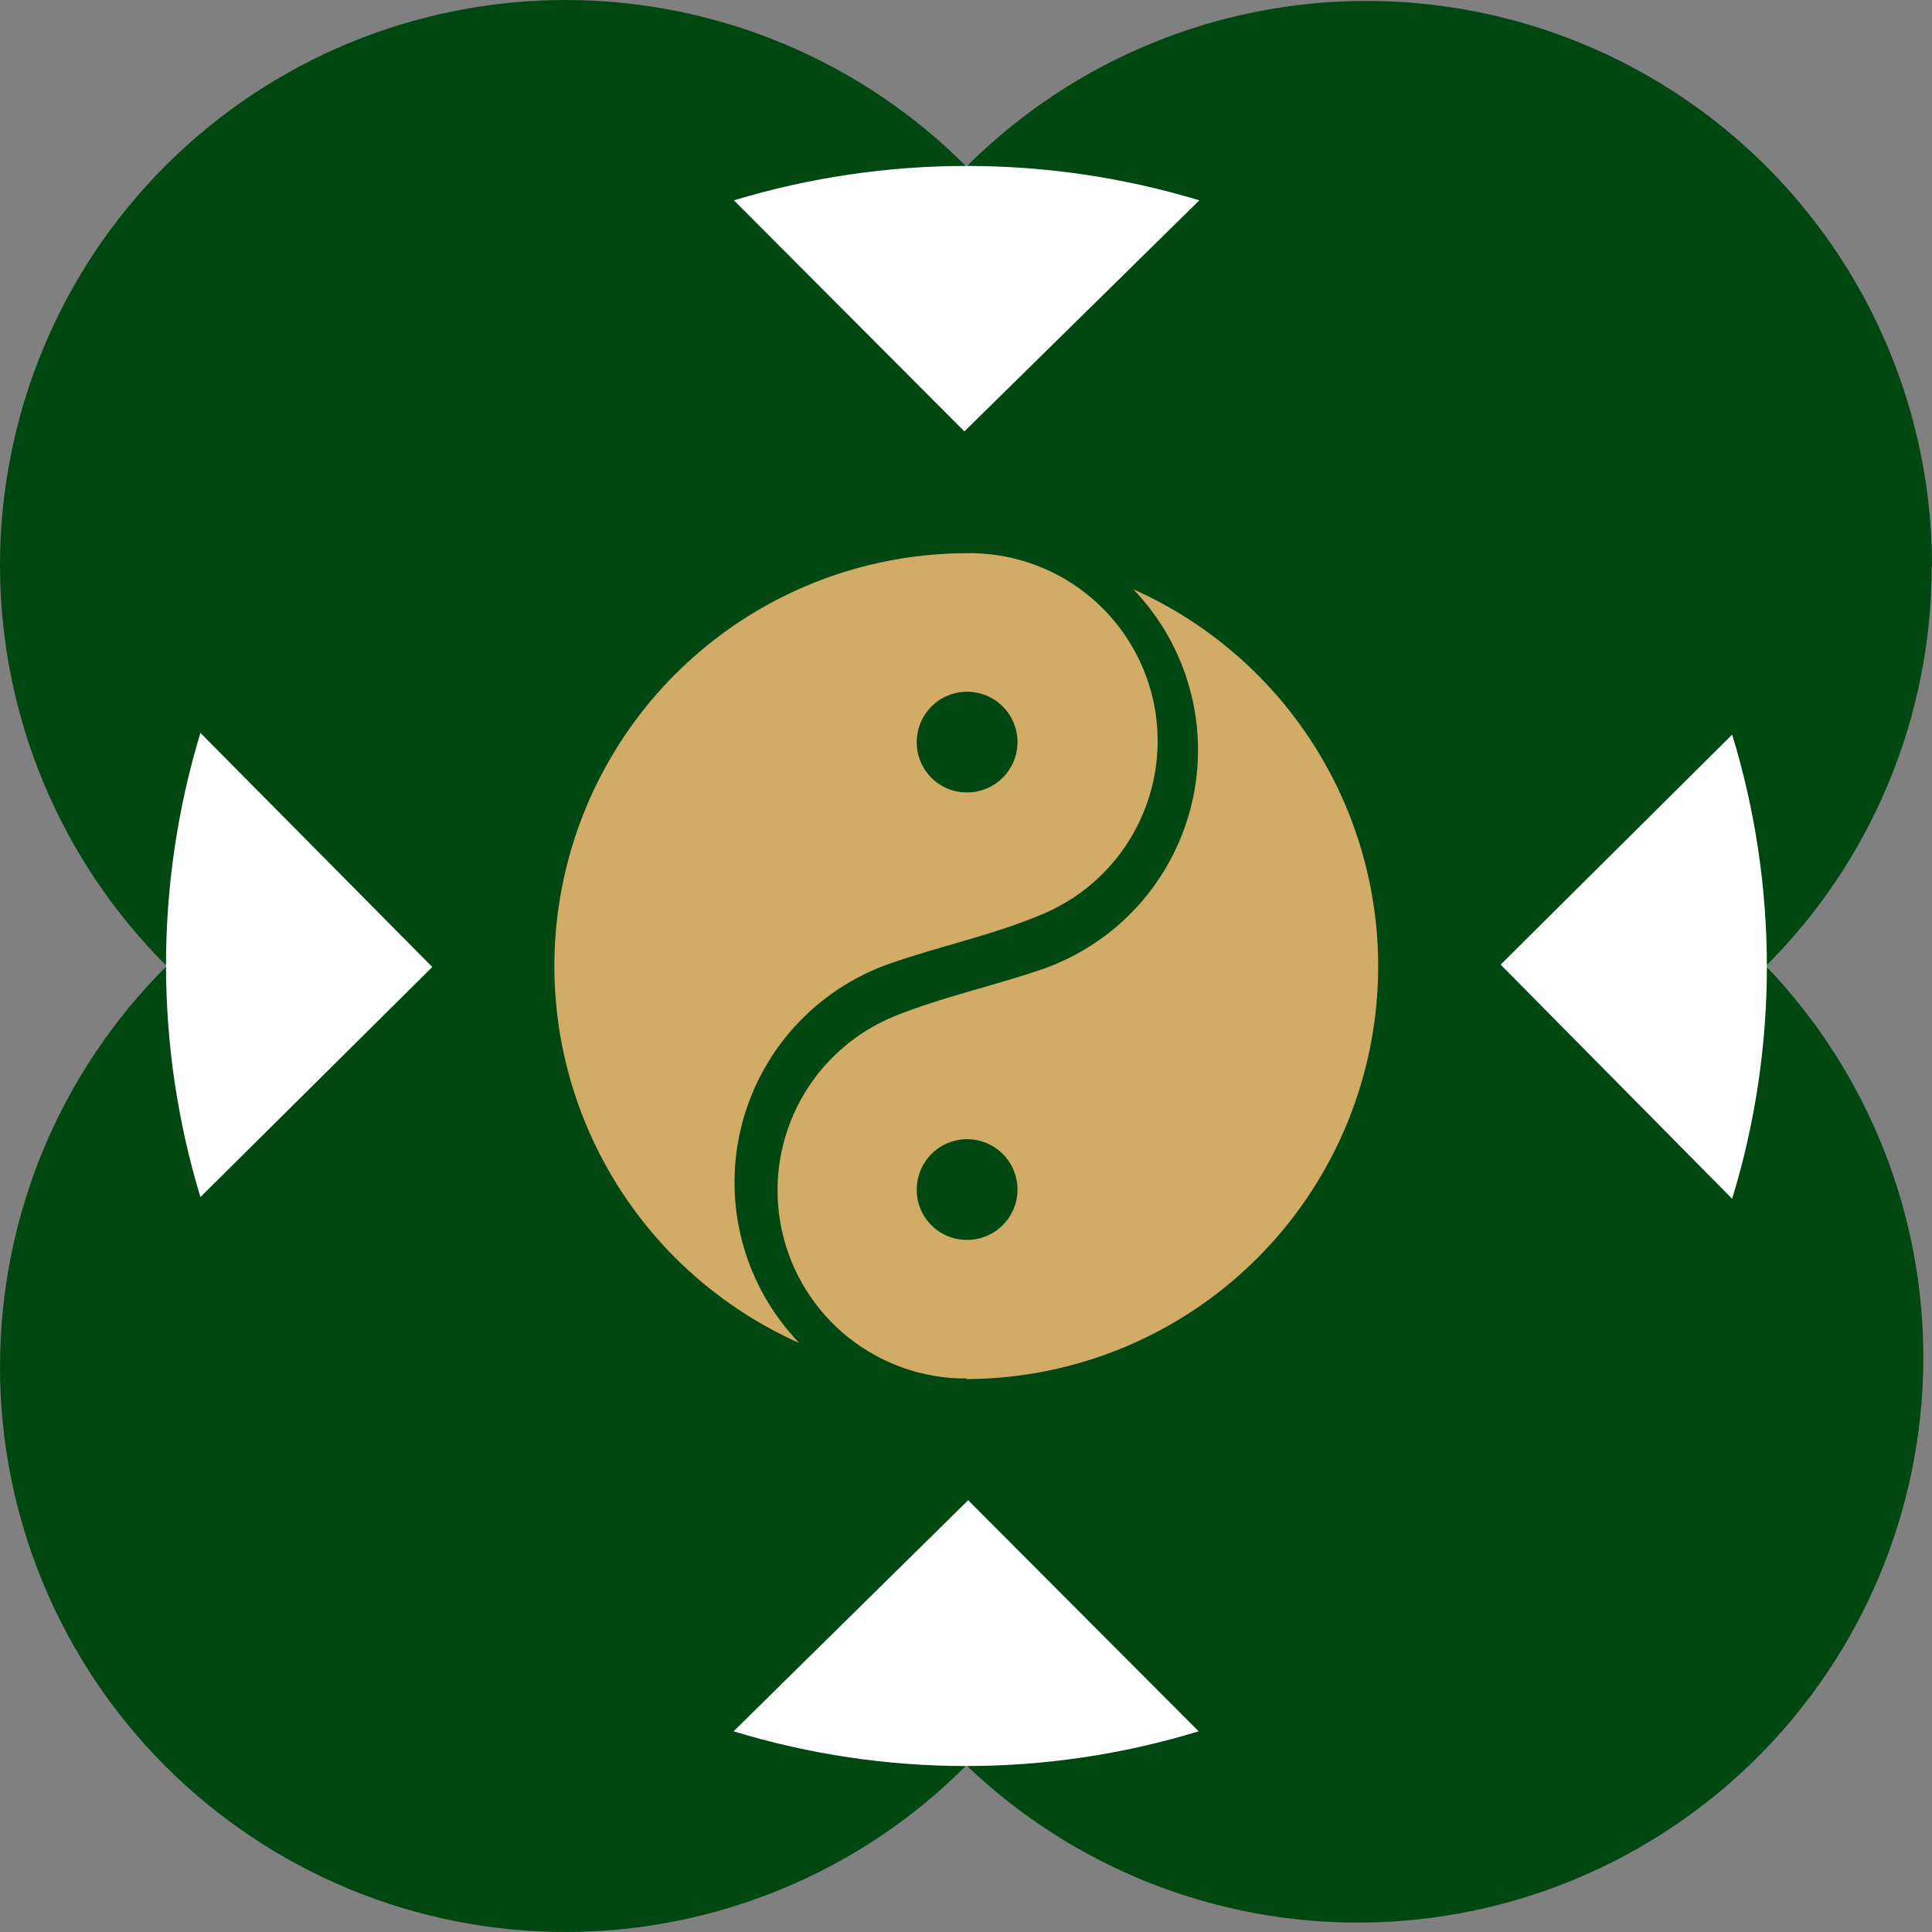 <svg width="48" height="48" viewBox="0 0 48 48" fill="none" xmlns="http://www.w3.org/2000/svg">
<rect x="0" y="0" width="48" height="48" fill="#808080" stroke="none"/>
<path d="M4.946 29.614C3.872 25.94 3.872 22.035 4.946 18.361L10.579 23.991L4.946 29.614ZM29.628 43.048C25.956 44.13 22.05 44.13 18.378 43.048L24.003 37.426L29.628 43.048ZM43.069 18.369C44.151 22.042 44.151 25.949 43.069 29.622L37.444 24L43.069 18.369ZM18.387 4.943C22.059 3.87 25.963 3.87 29.636 4.943L24.011 10.574L18.387 4.943ZM47.992 14.066C47.994 15.911 47.631 17.739 46.924 19.444C46.217 21.149 45.18 22.697 43.872 24C46.417 26.651 47.822 30.193 47.784 33.866C47.747 37.54 46.27 41.053 43.672 43.651C41.073 46.249 37.56 47.727 33.884 47.766C30.209 47.805 26.665 46.402 24.011 43.86C22.708 45.17 21.159 46.21 19.453 46.92C17.747 47.63 15.917 47.998 14.069 48C12.221 48.002 10.39 47.641 8.682 46.935C6.974 46.229 5.422 45.193 4.115 43.887C2.808 42.581 1.772 41.029 1.066 39.322C0.36 37.615 -0.003 35.785 1.30507e-05 33.938C0.003 32.09 0.37 30.262 1.08 28.556C1.791 26.851 2.832 25.303 4.142 24C2.832 22.697 1.791 21.149 1.08 19.444C0.37 17.738 0.003 15.91 1.30507e-05 14.062C-0.003 12.215 0.36 10.385 1.066 8.678C1.772 6.971 2.808 5.419 4.115 4.113C5.422 2.807 6.974 1.771 8.682 1.065C10.39 0.36 12.221 -0.003 14.069 1.30445e-05C15.917 0.003 17.747 0.37 19.453 1.08C21.159 1.79 22.708 2.83 24.011 4.14C25.976 2.175 28.479 0.836 31.205 0.294C33.931 -0.249 36.756 0.028 39.324 1.091C41.892 2.153 44.087 3.953 45.631 6.263C47.176 8.572 48 11.288 48 14.066" fill="#004712"/>
<path d="M43.035 18.251C44.185 22.009 44.185 26.025 43.035 29.783L37.283 23.966L43.035 18.251ZM18.234 4.977C22.004 3.838 26.027 3.838 29.797 4.977L23.96 10.718L18.234 4.977ZM4.979 29.741C3.84 25.981 3.84 21.968 4.979 18.208L10.74 24.025L4.979 29.741ZM29.78 43.014C26.014 44.164 21.991 44.164 18.226 43.014L24.053 37.273L29.78 43.014Z" fill="white"/>
<path d="M24.011 17.202C24.256 17.202 24.494 17.274 24.697 17.41C24.9 17.546 25.059 17.738 25.152 17.964C25.246 18.19 25.27 18.438 25.223 18.677C25.175 18.917 25.057 19.137 24.884 19.309C24.712 19.482 24.492 19.599 24.252 19.647C24.013 19.695 23.764 19.67 23.539 19.577C23.313 19.483 23.12 19.325 22.984 19.122C22.849 18.919 22.776 18.681 22.776 18.436C22.779 18.11 22.909 17.797 23.14 17.566C23.372 17.335 23.684 17.204 24.011 17.202ZM24.011 13.744H24.189C25.271 13.767 26.311 14.164 27.132 14.868C27.954 15.572 28.505 16.539 28.692 17.604C28.878 18.67 28.689 19.767 28.156 20.708C27.624 21.649 26.78 22.377 25.771 22.765C24.603 23.247 23.309 23.518 22.108 23.94C21.197 24.259 20.38 24.801 19.733 25.517C19.087 26.233 18.63 27.101 18.406 28.039C18.182 28.978 18.198 29.958 18.451 30.889C18.705 31.82 19.189 32.672 19.858 33.367C17.713 32.412 15.96 30.75 14.893 28.659C13.826 26.567 13.509 24.174 13.996 21.877C14.482 19.58 15.741 17.52 17.564 16.04C19.387 14.56 21.663 13.749 24.011 13.744ZM24.011 30.788C23.767 30.788 23.528 30.716 23.325 30.581C23.122 30.445 22.964 30.252 22.87 30.026C22.777 29.801 22.752 29.553 22.8 29.313C22.848 29.074 22.965 28.854 23.138 28.681C23.311 28.509 23.531 28.391 23.77 28.343C24.01 28.296 24.258 28.32 24.484 28.414C24.709 28.507 24.902 28.665 25.038 28.868C25.174 29.071 25.246 29.31 25.246 29.554C25.246 29.881 25.116 30.195 24.884 30.427C24.653 30.659 24.339 30.788 24.011 30.788ZM24.011 34.246H23.825C22.756 34.208 21.731 33.803 20.924 33.101C20.117 32.398 19.575 31.441 19.389 30.387C19.202 29.333 19.384 28.248 19.901 27.311C20.42 26.375 21.243 25.645 22.235 25.242C23.411 24.769 24.705 24.49 25.906 24.076C26.817 23.756 27.634 23.213 28.28 22.496C28.927 21.779 29.383 20.911 29.607 19.972C29.831 19.033 29.816 18.052 29.562 17.121C29.309 16.189 28.825 15.336 28.156 14.64C30.301 15.596 32.054 17.258 33.121 19.349C34.188 21.44 34.505 23.834 34.018 26.131C33.532 28.427 32.273 30.488 30.45 31.968C28.627 33.448 26.351 34.258 24.003 34.263" fill="#D2AB67"/>
<path d="M24.02 19.688C24.268 19.689 24.511 19.617 24.718 19.48C24.926 19.344 25.087 19.148 25.183 18.919C25.279 18.69 25.305 18.438 25.256 18.195C25.208 17.951 25.089 17.727 24.913 17.552C24.738 17.376 24.514 17.257 24.27 17.209C24.027 17.161 23.774 17.186 23.545 17.282C23.316 17.378 23.121 17.54 22.984 17.747C22.847 17.954 22.775 18.197 22.776 18.445C22.776 18.775 22.907 19.091 23.141 19.324C23.374 19.557 23.69 19.688 24.02 19.688Z" fill="#004712"/>
<path d="M24.02 30.805C24.268 30.807 24.511 30.735 24.718 30.598C24.926 30.461 25.087 30.266 25.183 30.037C25.279 29.808 25.305 29.555 25.256 29.312C25.208 29.069 25.089 28.845 24.913 28.669C24.738 28.494 24.514 28.374 24.27 28.326C24.027 28.278 23.774 28.304 23.545 28.4C23.316 28.495 23.121 28.657 22.984 28.864C22.847 29.071 22.775 29.314 22.776 29.562C22.776 29.892 22.907 30.208 23.141 30.441C23.374 30.674 23.69 30.805 24.02 30.805Z" fill="#004712"/>
</svg>
